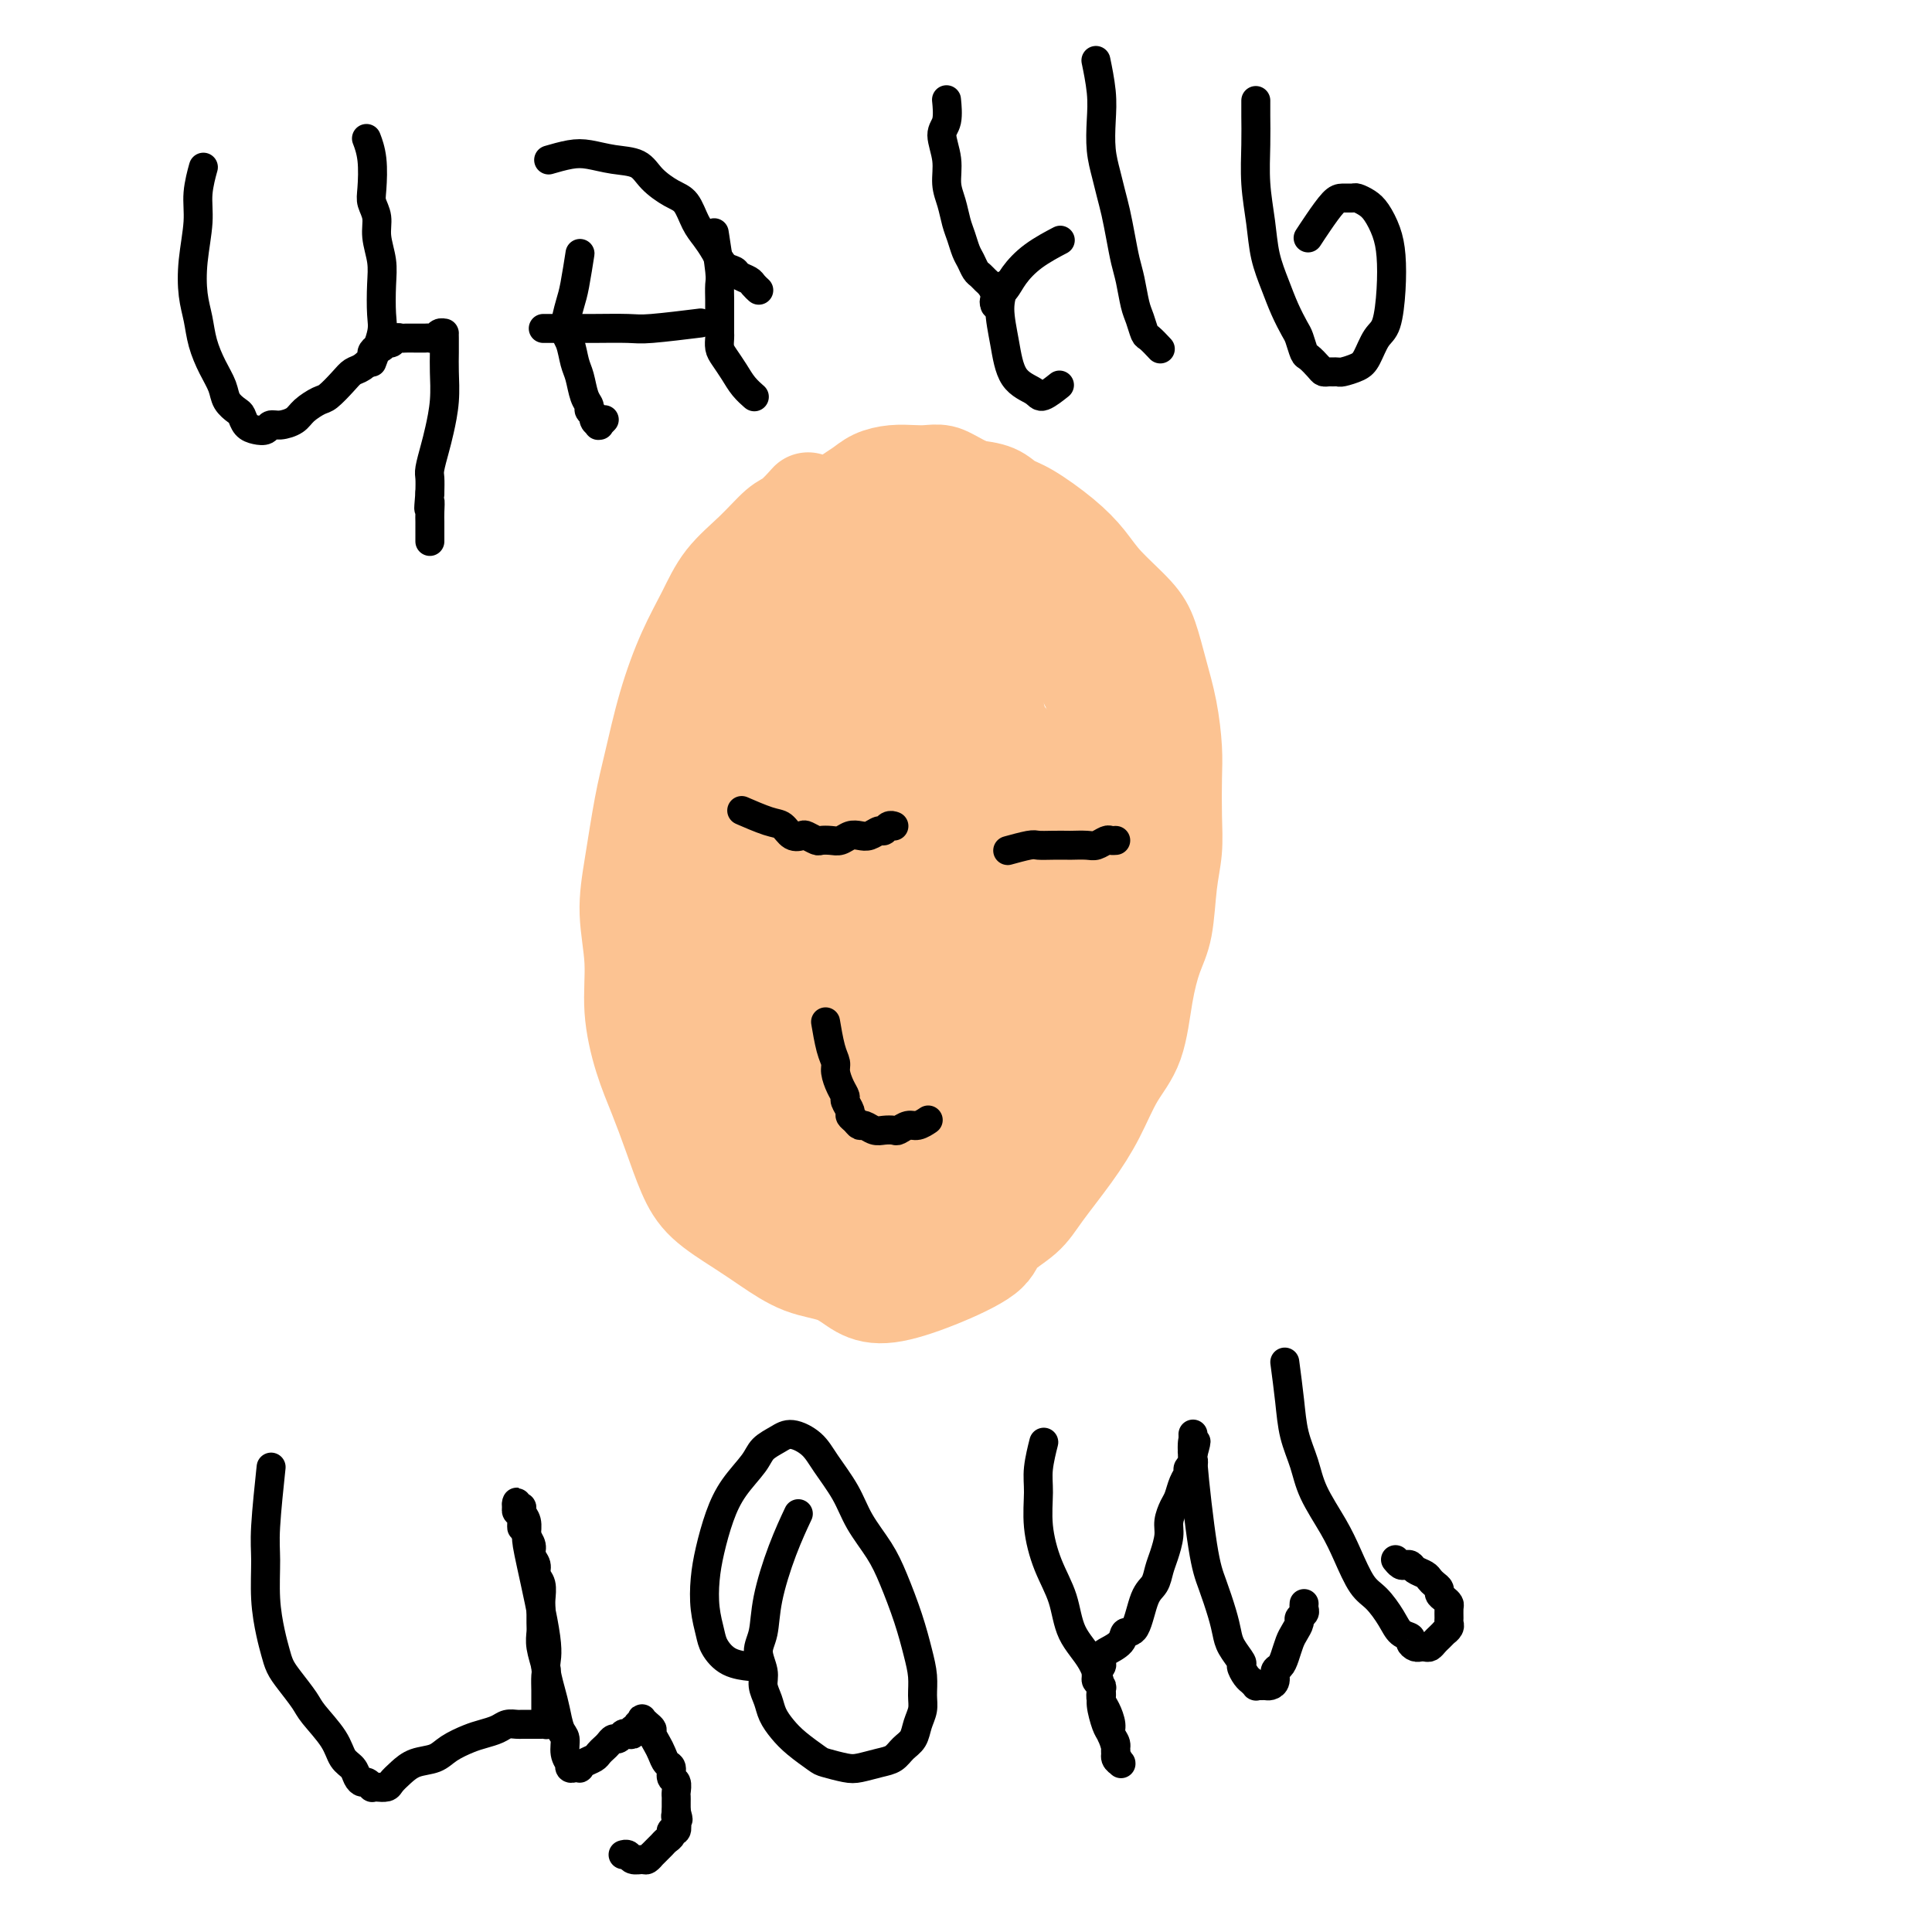 <svg viewBox='0 0 400 400' version='1.1' xmlns='http://www.w3.org/2000/svg' xmlns:xlink='http://www.w3.org/1999/xlink'><g fill='none' stroke='#FCC392' stroke-width='20' stroke-linecap='round' stroke-linejoin='round'><path d='M167,104c0.278,-0.310 0.556,-0.620 0,0c-0.556,0.620 -1.947,2.169 -3,3c-1.053,0.831 -1.768,0.945 -3,2c-1.232,1.055 -2.980,3.052 -5,5c-2.020,1.948 -4.313,3.846 -6,6c-1.687,2.154 -2.770,4.566 -4,7c-1.230,2.434 -2.609,4.892 -4,8c-1.391,3.108 -2.794,6.865 -4,11c-1.206,4.135 -2.214,8.647 -3,12c-0.786,3.353 -1.350,5.547 -2,9c-0.650,3.453 -1.384,8.164 -2,12c-0.616,3.836 -1.112,6.795 -1,10c0.112,3.205 0.834,6.654 1,10c0.166,3.346 -0.224,6.589 0,10c0.224,3.411 1.060,6.992 2,10c0.940,3.008 1.983,5.445 3,8c1.017,2.555 2.009,5.228 3,8c0.991,2.772 1.981,5.642 3,8c1.019,2.358 2.067,4.202 4,6c1.933,1.798 4.749,3.549 7,5c2.251,1.451 3.935,2.601 6,4c2.065,1.399 4.511,3.047 7,4c2.489,0.953 5.021,1.210 7,2c1.979,0.790 3.405,2.112 5,3c1.595,0.888 3.358,1.340 6,1c2.642,-0.340 6.164,-1.473 10,-3c3.836,-1.527 7.985,-3.449 10,-5c2.015,-1.551 1.897,-2.733 3,-4c1.103,-1.267 3.428,-2.620 5,-4c1.572,-1.380 2.393,-2.787 4,-5c1.607,-2.213 4.002,-5.233 6,-8c1.998,-2.767 3.599,-5.282 5,-8c1.401,-2.718 2.603,-5.640 4,-8c1.397,-2.360 2.990,-4.160 4,-7c1.010,-2.840 1.437,-6.722 2,-10c0.563,-3.278 1.261,-5.952 2,-8c0.739,-2.048 1.518,-3.471 2,-6c0.482,-2.529 0.666,-6.165 1,-9c0.334,-2.835 0.819,-4.871 1,-7c0.181,-2.129 0.056,-4.352 0,-7c-0.056,-2.648 -0.045,-5.719 0,-8c0.045,-2.281 0.125,-3.770 0,-6c-0.125,-2.230 -0.456,-5.201 -1,-8c-0.544,-2.799 -1.303,-5.427 -2,-8c-0.697,-2.573 -1.334,-5.092 -2,-7c-0.666,-1.908 -1.360,-3.204 -3,-5c-1.640,-1.796 -4.224,-4.091 -6,-6c-1.776,-1.909 -2.742,-3.432 -4,-5c-1.258,-1.568 -2.807,-3.180 -5,-5c-2.193,-1.820 -5.031,-3.849 -7,-5c-1.969,-1.151 -3.069,-1.425 -4,-2c-0.931,-0.575 -1.695,-1.450 -3,-2c-1.305,-0.550 -3.153,-0.775 -5,-1'/><path d='M201,101c-4.152,-2.226 -5.030,-2.790 -6,-3c-0.970,-0.210 -2.030,-0.065 -3,0c-0.970,0.065 -1.851,0.049 -3,0c-1.149,-0.049 -2.566,-0.130 -4,0c-1.434,0.130 -2.884,0.471 -4,1c-1.116,0.529 -1.899,1.245 -3,2c-1.101,0.755 -2.521,1.548 -4,3c-1.479,1.452 -3.017,3.565 -5,6c-1.983,2.435 -4.412,5.194 -6,8c-1.588,2.806 -2.335,5.659 -3,8c-0.665,2.341 -1.247,4.171 -2,7c-0.753,2.829 -1.678,6.656 -2,10c-0.322,3.344 -0.042,6.206 0,9c0.042,2.794 -0.155,5.520 0,8c0.155,2.480 0.661,4.715 1,7c0.339,2.285 0.510,4.621 1,7c0.490,2.379 1.300,4.803 2,7c0.700,2.197 1.291,4.169 2,6c0.709,1.831 1.536,3.522 2,5c0.464,1.478 0.566,2.745 1,4c0.434,1.255 1.200,2.500 2,4c0.800,1.500 1.632,3.256 2,5c0.368,1.744 0.270,3.475 1,5c0.730,1.525 2.288,2.843 3,4c0.712,1.157 0.578,2.152 1,3c0.422,0.848 1.399,1.547 2,2c0.601,0.453 0.825,0.660 1,1c0.175,0.340 0.301,0.814 1,1c0.699,0.186 1.971,0.085 3,0c1.029,-0.085 1.815,-0.152 3,0c1.185,0.152 2.771,0.524 5,0c2.229,-0.524 5.103,-1.946 8,-4c2.897,-2.054 5.818,-4.742 8,-7c2.182,-2.258 3.624,-4.086 6,-6c2.376,-1.914 5.687,-3.913 8,-6c2.313,-2.087 3.629,-4.261 5,-6c1.371,-1.739 2.797,-3.042 4,-5c1.203,-1.958 2.185,-4.569 3,-7c0.815,-2.431 1.465,-4.681 2,-7c0.535,-2.319 0.957,-4.708 1,-7c0.043,-2.292 -0.291,-4.489 -1,-7c-0.709,-2.511 -1.791,-5.337 -3,-8c-1.209,-2.663 -2.545,-5.162 -4,-8c-1.455,-2.838 -3.028,-6.014 -5,-8c-1.972,-1.986 -4.345,-2.782 -6,-4c-1.655,-1.218 -2.594,-2.859 -4,-4c-1.406,-1.141 -3.278,-1.782 -5,-2c-1.722,-0.218 -3.295,-0.012 -5,0c-1.705,0.012 -3.542,-0.171 -6,0c-2.458,0.171 -5.536,0.694 -8,1c-2.464,0.306 -4.314,0.394 -6,1c-1.686,0.606 -3.208,1.732 -5,3c-1.792,1.268 -3.852,2.680 -6,4c-2.148,1.320 -4.382,2.548 -6,4c-1.618,1.452 -2.620,3.128 -4,5c-1.380,1.872 -3.137,3.940 -5,6c-1.863,2.060 -3.831,4.113 -5,6c-1.169,1.887 -1.540,3.609 -2,6c-0.460,2.391 -1.008,5.451 -1,9c0.008,3.549 0.574,7.585 1,11c0.426,3.415 0.713,6.207 1,9'/><path d='M149,190c2.114,6.978 6.398,14.424 9,19c2.602,4.576 3.521,6.284 5,8c1.479,1.716 3.520,3.440 5,5c1.480,1.560 2.401,2.956 4,4c1.599,1.044 3.877,1.738 5,2c1.123,0.262 1.092,0.093 2,0c0.908,-0.093 2.755,-0.110 4,0c1.245,0.110 1.888,0.347 3,0c1.112,-0.347 2.692,-1.276 4,-2c1.308,-0.724 2.343,-1.242 3,-2c0.657,-0.758 0.935,-1.757 2,-3c1.065,-1.243 2.917,-2.732 4,-5c1.083,-2.268 1.397,-5.317 2,-8c0.603,-2.683 1.495,-5.000 2,-8c0.505,-3.000 0.623,-6.682 1,-10c0.377,-3.318 1.014,-6.271 1,-10c-0.014,-3.729 -0.679,-8.233 -1,-12c-0.321,-3.767 -0.299,-6.798 -1,-10c-0.701,-3.202 -2.126,-6.574 -3,-10c-0.874,-3.426 -1.196,-6.906 -2,-10c-0.804,-3.094 -2.091,-5.802 -3,-8c-0.909,-2.198 -1.440,-3.885 -2,-6c-0.560,-2.115 -1.147,-4.658 -2,-6c-0.853,-1.342 -1.971,-1.485 -3,-2c-1.029,-0.515 -1.969,-1.404 -3,-2c-1.031,-0.596 -2.152,-0.900 -3,-1c-0.848,-0.100 -1.422,0.004 -2,0c-0.578,-0.004 -1.159,-0.117 -2,0c-0.841,0.117 -1.943,0.462 -3,1c-1.057,0.538 -2.068,1.267 -3,2c-0.932,0.733 -1.784,1.470 -3,3c-1.216,1.530 -2.796,3.852 -4,7c-1.204,3.148 -2.033,7.123 -3,12c-0.967,4.877 -2.074,10.655 -3,16c-0.926,5.345 -1.672,10.256 -2,15c-0.328,4.744 -0.240,9.322 0,14c0.240,4.678 0.631,9.458 1,14c0.369,4.542 0.715,8.846 1,13c0.285,4.154 0.509,8.156 1,11c0.491,2.844 1.249,4.529 2,7c0.751,2.471 1.496,5.728 2,8c0.504,2.272 0.768,3.561 1,5c0.232,1.439 0.433,3.030 1,4c0.567,0.970 1.502,1.318 2,2c0.498,0.682 0.559,1.697 1,2c0.441,0.303 1.261,-0.106 2,0c0.739,0.106 1.397,0.727 2,1c0.603,0.273 1.152,0.200 2,0c0.848,-0.200 1.996,-0.525 3,-1c1.004,-0.475 1.863,-1.100 3,-2c1.137,-0.900 2.553,-2.073 4,-4c1.447,-1.927 2.926,-4.606 4,-7c1.074,-2.394 1.742,-4.504 3,-7c1.258,-2.496 3.104,-5.378 4,-8c0.896,-2.622 0.840,-4.982 1,-8c0.160,-3.018 0.535,-6.693 1,-10c0.465,-3.307 1.022,-6.247 1,-9c-0.022,-2.753 -0.621,-5.318 -1,-9c-0.379,-3.682 -0.537,-8.481 -1,-12c-0.463,-3.519 -1.232,-5.760 -2,-8'/><path d='M195,165c-0.999,-5.775 -1.495,-5.712 -2,-7c-0.505,-1.288 -1.017,-3.928 -2,-6c-0.983,-2.072 -2.438,-3.575 -3,-5c-0.562,-1.425 -0.233,-2.772 -1,-4c-0.767,-1.228 -2.630,-2.338 -4,-3c-1.370,-0.662 -2.246,-0.876 -3,-1c-0.754,-0.124 -1.388,-0.157 -2,0c-0.612,0.157 -1.204,0.503 -2,1c-0.796,0.497 -1.795,1.143 -3,2c-1.205,0.857 -2.614,1.925 -4,3c-1.386,1.075 -2.748,2.157 -4,4c-1.252,1.843 -2.393,4.447 -4,7c-1.607,2.553 -3.679,5.053 -5,8c-1.321,2.947 -1.893,6.340 -3,10c-1.107,3.660 -2.751,7.588 -4,11c-1.249,3.412 -2.102,6.308 -2,10c0.102,3.692 1.160,8.178 2,12c0.840,3.822 1.462,6.978 2,10c0.538,3.022 0.992,5.909 2,8c1.008,2.091 2.569,3.387 4,5c1.431,1.613 2.730,3.544 4,5c1.270,1.456 2.510,2.437 4,3c1.490,0.563 3.230,0.707 5,1c1.770,0.293 3.571,0.737 5,1c1.429,0.263 2.485,0.347 4,0c1.515,-0.347 3.487,-1.125 5,-2c1.513,-0.875 2.566,-1.846 4,-3c1.434,-1.154 3.249,-2.491 5,-4c1.751,-1.509 3.439,-3.192 5,-5c1.561,-1.808 2.994,-3.743 4,-6c1.006,-2.257 1.584,-4.837 2,-8c0.416,-3.163 0.671,-6.911 1,-10c0.329,-3.089 0.731,-5.520 1,-9c0.269,-3.480 0.403,-8.008 0,-12c-0.403,-3.992 -1.343,-7.446 -2,-11c-0.657,-3.554 -1.032,-7.208 -2,-10c-0.968,-2.792 -2.531,-4.723 -4,-7c-1.469,-2.277 -2.845,-4.901 -4,-7c-1.155,-2.099 -2.090,-3.672 -3,-5c-0.910,-1.328 -1.794,-2.410 -3,-3c-1.206,-0.590 -2.734,-0.688 -4,-1c-1.266,-0.312 -2.270,-0.838 -3,-1c-0.730,-0.162 -1.184,0.041 -2,0c-0.816,-0.041 -1.992,-0.324 -3,0c-1.008,0.324 -1.847,1.256 -3,2c-1.153,0.744 -2.621,1.301 -4,2c-1.379,0.699 -2.670,1.542 -4,3c-1.330,1.458 -2.698,3.532 -4,5c-1.302,1.468 -2.539,2.329 -4,4c-1.461,1.671 -3.147,4.150 -4,7c-0.853,2.850 -0.872,6.069 -1,10c-0.128,3.931 -0.366,8.574 0,13c0.366,4.426 1.337,8.633 2,13c0.663,4.367 1.020,8.892 2,13c0.980,4.108 2.583,7.797 4,11c1.417,3.203 2.648,5.920 4,8c1.352,2.080 2.823,3.524 4,5c1.177,1.476 2.058,2.983 3,4c0.942,1.017 1.946,1.543 3,2c1.054,0.457 2.158,0.845 3,1c0.842,0.155 1.421,0.078 2,0'/><path d='M179,239c1.547,0.323 1.415,-0.370 2,-1c0.585,-0.630 1.889,-1.196 3,-2c1.111,-0.804 2.031,-1.845 3,-3c0.969,-1.155 1.989,-2.423 3,-4c1.011,-1.577 2.015,-3.462 3,-6c0.985,-2.538 1.951,-5.728 3,-9c1.049,-3.272 2.180,-6.626 3,-10c0.820,-3.374 1.330,-6.769 2,-11c0.670,-4.231 1.500,-9.297 2,-14c0.500,-4.703 0.671,-9.042 1,-13c0.329,-3.958 0.817,-7.534 1,-12c0.183,-4.466 0.060,-9.820 0,-14c-0.060,-4.180 -0.056,-7.185 0,-10c0.056,-2.815 0.166,-5.438 0,-8c-0.166,-2.562 -0.607,-5.061 -1,-7c-0.393,-1.939 -0.738,-3.318 -1,-4c-0.262,-0.682 -0.439,-0.668 -1,-1c-0.561,-0.332 -1.504,-1.011 -2,-1c-0.496,0.011 -0.544,0.710 -1,1c-0.456,0.290 -1.320,0.169 -2,1c-0.680,0.831 -1.177,2.612 -2,4c-0.823,1.388 -1.971,2.382 -3,4c-1.029,1.618 -1.940,3.860 -3,6c-1.060,2.140 -2.270,4.178 -3,7c-0.730,2.822 -0.979,6.429 -2,10c-1.021,3.571 -2.814,7.105 -4,11c-1.186,3.895 -1.763,8.151 -2,12c-0.237,3.849 -0.132,7.290 0,11c0.132,3.710 0.291,7.689 0,11c-0.291,3.311 -1.033,5.956 -1,9c0.033,3.044 0.843,6.489 1,10c0.157,3.511 -0.337,7.089 0,10c0.337,2.911 1.504,5.154 2,7c0.496,1.846 0.321,3.296 1,5c0.679,1.704 2.212,3.662 3,5c0.788,1.338 0.830,2.057 1,3c0.170,0.943 0.467,2.111 1,3c0.533,0.889 1.302,1.501 2,2c0.698,0.499 1.326,0.885 2,1c0.674,0.115 1.394,-0.043 2,0c0.606,0.043 1.098,0.285 2,0c0.902,-0.285 2.215,-1.096 3,-2c0.785,-0.904 1.041,-1.900 2,-3c0.959,-1.100 2.620,-2.304 4,-4c1.380,-1.696 2.479,-3.885 3,-6c0.521,-2.115 0.462,-4.156 1,-7c0.538,-2.844 1.671,-6.489 2,-10c0.329,-3.511 -0.146,-6.887 0,-10c0.146,-3.113 0.912,-5.964 1,-9c0.088,-3.036 -0.502,-6.257 -1,-10c-0.498,-3.743 -0.904,-8.006 -1,-11c-0.096,-2.994 0.119,-4.717 0,-7c-0.119,-2.283 -0.572,-5.126 -1,-7c-0.428,-1.874 -0.832,-2.778 -1,-4c-0.168,-1.222 -0.101,-2.763 0,-4c0.101,-1.237 0.235,-2.171 0,-3c-0.235,-0.829 -0.839,-1.554 -1,-2c-0.161,-0.446 0.122,-0.614 0,-1c-0.122,-0.386 -0.648,-0.988 -1,-1c-0.352,-0.012 -0.529,0.568 -1,1c-0.471,0.432 -1.235,0.716 -2,1'/><path d='M201,143c-1.130,1.122 -1.454,4.927 -2,7c-0.546,2.073 -1.313,2.412 -2,4c-0.687,1.588 -1.296,4.423 -2,7c-0.704,2.577 -1.505,4.897 -2,8c-0.495,3.103 -0.683,6.991 -1,10c-0.317,3.009 -0.761,5.140 -1,7c-0.239,1.860 -0.272,3.449 0,5c0.272,1.551 0.850,3.064 1,5c0.150,1.936 -0.127,4.296 0,6c0.127,1.704 0.657,2.751 1,4c0.343,1.249 0.499,2.698 1,4c0.501,1.302 1.345,2.455 2,3c0.655,0.545 1.119,0.482 2,1c0.881,0.518 2.178,1.616 3,2c0.822,0.384 1.167,0.054 2,0c0.833,-0.054 2.152,0.166 3,0c0.848,-0.166 1.225,-0.720 2,-1c0.775,-0.280 1.950,-0.286 3,-1c1.050,-0.714 1.977,-2.137 3,-4c1.023,-1.863 2.144,-4.167 3,-6c0.856,-1.833 1.447,-3.194 2,-5c0.553,-1.806 1.067,-4.057 1,-6c-0.067,-1.943 -0.717,-3.577 -1,-6c-0.283,-2.423 -0.199,-5.635 -1,-9c-0.801,-3.365 -2.485,-6.883 -4,-10c-1.515,-3.117 -2.860,-5.834 -4,-8c-1.140,-2.166 -2.076,-3.782 -3,-5c-0.924,-1.218 -1.836,-2.040 -3,-3c-1.164,-0.960 -2.580,-2.060 -4,-3c-1.420,-0.940 -2.844,-1.720 -4,-2c-1.156,-0.280 -2.046,-0.059 -3,0c-0.954,0.059 -1.974,-0.042 -3,0c-1.026,0.042 -2.060,0.228 -3,1c-0.940,0.772 -1.787,2.129 -3,3c-1.213,0.871 -2.794,1.257 -4,2c-1.206,0.743 -2.039,1.845 -3,3c-0.961,1.155 -2.050,2.364 -3,4c-0.950,1.636 -1.762,3.700 -3,6c-1.238,2.300 -2.902,4.836 -4,8c-1.098,3.164 -1.631,6.956 -2,10c-0.369,3.044 -0.573,5.342 -1,8c-0.427,2.658 -1.078,5.677 -1,9c0.078,3.323 0.886,6.948 2,10c1.114,3.052 2.534,5.529 4,8c1.466,2.471 2.977,4.936 4,7c1.023,2.064 1.556,3.728 3,5c1.444,1.272 3.797,2.153 6,3c2.203,0.847 4.257,1.661 6,2c1.743,0.339 3.176,0.204 5,0c1.824,-0.204 4.039,-0.475 6,-1c1.961,-0.525 3.667,-1.303 5,-2c1.333,-0.697 2.293,-1.314 3,-2c0.707,-0.686 1.160,-1.440 2,-2c0.840,-0.560 2.065,-0.926 3,-2c0.935,-1.074 1.580,-2.856 2,-4c0.420,-1.144 0.615,-1.649 1,-3c0.385,-1.351 0.959,-3.548 1,-6c0.041,-2.452 -0.450,-5.160 -1,-8c-0.550,-2.840 -1.157,-5.811 -2,-9c-0.843,-3.189 -1.921,-6.594 -3,-10'/><path d='M210,187c-1.489,-6.874 -2.211,-10.560 -3,-14c-0.789,-3.440 -1.645,-6.635 -3,-10c-1.355,-3.365 -3.210,-6.901 -5,-11c-1.790,-4.099 -3.514,-8.760 -5,-12c-1.486,-3.240 -2.732,-5.059 -4,-7c-1.268,-1.941 -2.558,-4.002 -4,-5c-1.442,-0.998 -3.037,-0.931 -4,-1c-0.963,-0.069 -1.292,-0.272 -2,0c-0.708,0.272 -1.793,1.021 -2,1c-0.207,-0.021 0.464,-0.811 -1,1c-1.464,1.811 -5.063,6.222 -7,10c-1.937,3.778 -2.211,6.921 -3,10c-0.789,3.079 -2.092,6.093 -3,9c-0.908,2.907 -1.421,5.708 -2,8c-0.579,2.292 -1.225,4.077 -2,7c-0.775,2.923 -1.680,6.986 -2,10c-0.320,3.014 -0.055,4.978 0,8c0.055,3.022 -0.099,7.100 0,11c0.099,3.900 0.453,7.621 1,11c0.547,3.379 1.287,6.418 2,9c0.713,2.582 1.399,4.709 2,7c0.601,2.291 1.118,4.745 2,7c0.882,2.255 2.128,4.310 3,6c0.872,1.690 1.371,3.014 2,4c0.629,0.986 1.390,1.634 2,2c0.610,0.366 1.069,0.448 2,1c0.931,0.552 2.334,1.572 3,2c0.666,0.428 0.597,0.263 1,0c0.403,-0.263 1.280,-0.626 2,-1c0.720,-0.374 1.284,-0.760 2,-1c0.716,-0.240 1.585,-0.336 2,-1c0.415,-0.664 0.376,-1.898 1,-3c0.624,-1.102 1.911,-2.072 3,-4c1.089,-1.928 1.980,-4.812 3,-8c1.020,-3.188 2.169,-6.678 3,-10c0.831,-3.322 1.344,-6.474 2,-10c0.656,-3.526 1.456,-7.426 2,-11c0.544,-3.574 0.833,-6.821 1,-10c0.167,-3.179 0.211,-6.291 0,-9c-0.211,-2.709 -0.676,-5.017 -1,-7c-0.324,-1.983 -0.508,-3.641 -1,-5c-0.492,-1.359 -1.293,-2.417 -2,-3c-0.707,-0.583 -1.319,-0.690 -2,-1c-0.681,-0.310 -1.432,-0.824 -2,-1c-0.568,-0.176 -0.955,-0.015 -2,0c-1.045,0.015 -2.748,-0.118 -4,0c-1.252,0.118 -2.054,0.486 -3,1c-0.946,0.514 -2.038,1.172 -3,2c-0.962,0.828 -1.795,1.824 -3,3c-1.205,1.176 -2.783,2.532 -4,4c-1.217,1.468 -2.073,3.047 -3,5c-0.927,1.953 -1.927,4.281 -3,6c-1.073,1.719 -2.221,2.830 -3,5c-0.779,2.170 -1.189,5.401 -2,8c-0.811,2.599 -2.021,4.567 -3,7c-0.979,2.433 -1.726,5.333 -2,8c-0.274,2.667 -0.074,5.103 0,7c0.074,1.897 0.021,3.256 0,5c-0.021,1.744 -0.011,3.872 0,6'/><path d='M156,233c0.181,3.323 0.633,2.630 1,3c0.367,0.370 0.649,1.802 1,3c0.351,1.198 0.772,2.163 1,3c0.228,0.837 0.265,1.545 1,2c0.735,0.455 2.169,0.656 3,1c0.831,0.344 1.061,0.830 2,1c0.939,0.170 2.588,0.024 4,0c1.412,-0.024 2.589,0.074 4,0c1.411,-0.074 3.057,-0.320 5,-1c1.943,-0.680 4.181,-1.792 6,-3c1.819,-1.208 3.217,-2.510 5,-4c1.783,-1.490 3.949,-3.166 6,-5c2.051,-1.834 3.985,-3.824 6,-6c2.015,-2.176 4.111,-4.538 6,-7c1.889,-2.462 3.571,-5.022 5,-8c1.429,-2.978 2.606,-6.372 4,-9c1.394,-2.628 3.004,-4.489 4,-6c0.996,-1.511 1.377,-2.673 2,-4c0.623,-1.327 1.488,-2.819 2,-4c0.512,-1.181 0.671,-2.052 1,-3c0.329,-0.948 0.828,-1.972 1,-3c0.172,-1.028 0.016,-2.059 0,-3c-0.016,-0.941 0.106,-1.792 0,-3c-0.106,-1.208 -0.440,-2.773 -1,-4c-0.560,-1.227 -1.345,-2.117 -2,-3c-0.655,-0.883 -1.180,-1.760 -2,-3c-0.820,-1.240 -1.935,-2.842 -3,-4c-1.065,-1.158 -2.081,-1.872 -3,-3c-0.919,-1.128 -1.740,-2.670 -3,-4c-1.260,-1.330 -2.957,-2.448 -4,-4c-1.043,-1.552 -1.431,-3.538 -2,-5c-0.569,-1.462 -1.320,-2.401 -2,-3c-0.680,-0.599 -1.288,-0.858 -2,-1c-0.712,-0.142 -1.528,-0.168 -2,0c-0.472,0.168 -0.599,0.532 -1,1c-0.401,0.468 -1.075,1.042 -2,3c-0.925,1.958 -2.100,5.299 -3,9c-0.900,3.701 -1.524,7.762 -2,12c-0.476,4.238 -0.804,8.654 -1,12c-0.196,3.346 -0.260,5.624 0,8c0.260,2.376 0.845,4.852 1,7c0.155,2.148 -0.120,3.968 0,6c0.120,2.032 0.636,4.274 1,6c0.364,1.726 0.576,2.934 1,4c0.424,1.066 1.061,1.988 2,3c0.939,1.012 2.179,2.113 3,3c0.821,0.887 1.222,1.558 2,2c0.778,0.442 1.933,0.653 3,1c1.067,0.347 2.046,0.829 3,1c0.954,0.171 1.882,0.029 3,0c1.118,-0.029 2.424,0.054 4,0c1.576,-0.054 3.420,-0.245 5,-1c1.580,-0.755 2.896,-2.074 4,-3c1.104,-0.926 1.996,-1.461 3,-3c1.004,-1.539 2.119,-4.083 3,-6c0.881,-1.917 1.526,-3.206 2,-5c0.474,-1.794 0.776,-4.091 1,-6c0.224,-1.909 0.369,-3.429 0,-5c-0.369,-1.571 -1.253,-3.192 -2,-5c-0.747,-1.808 -1.356,-3.802 -2,-6c-0.644,-2.198 -1.322,-4.599 -2,-7'/><path d='M226,174c-1.463,-4.733 -2.120,-5.064 -3,-6c-0.880,-0.936 -1.983,-2.475 -3,-4c-1.017,-1.525 -1.949,-3.036 -3,-4c-1.051,-0.964 -2.220,-1.380 -3,-2c-0.780,-0.620 -1.171,-1.442 -2,-2c-0.829,-0.558 -2.097,-0.850 -3,-1c-0.903,-0.150 -1.442,-0.158 -2,0c-0.558,0.158 -1.136,0.482 -2,1c-0.864,0.518 -2.016,1.230 -3,2c-0.984,0.770 -1.802,1.597 -3,3c-1.198,1.403 -2.777,3.381 -4,6c-1.223,2.619 -2.088,5.878 -3,9c-0.912,3.122 -1.869,6.106 -3,9c-1.131,2.894 -2.436,5.696 -3,8c-0.564,2.304 -0.389,4.109 -1,7c-0.611,2.891 -2.010,6.868 -3,10c-0.990,3.132 -1.572,5.418 -2,8c-0.428,2.582 -0.703,5.458 -1,7c-0.297,1.542 -0.615,1.749 -1,5c-0.385,3.251 -0.835,9.544 -1,13c-0.165,3.456 -0.044,4.074 0,5c0.044,0.926 0.011,2.161 0,3c-0.011,0.839 0.001,1.283 0,2c-0.001,0.717 -0.016,1.709 0,2c0.016,0.291 0.062,-0.117 0,0c-0.062,0.117 -0.232,0.761 0,1c0.232,0.239 0.864,0.073 1,0c0.136,-0.073 -0.225,-0.051 0,0c0.225,0.051 1.037,0.133 2,0c0.963,-0.133 2.076,-0.481 3,-1c0.924,-0.519 1.658,-1.207 3,-2c1.342,-0.793 3.293,-1.689 5,-3c1.707,-1.311 3.172,-3.036 5,-5c1.828,-1.964 4.020,-4.168 6,-6c1.980,-1.832 3.749,-3.293 5,-5c1.251,-1.707 1.984,-3.662 3,-5c1.016,-1.338 2.314,-2.060 3,-3c0.686,-0.940 0.759,-2.098 1,-3c0.241,-0.902 0.650,-1.549 1,-2c0.350,-0.451 0.640,-0.704 1,-1c0.360,-0.296 0.788,-0.633 1,-1c0.212,-0.367 0.207,-0.765 0,-1c-0.207,-0.235 -0.616,-0.309 -1,-1c-0.384,-0.691 -0.742,-2.000 -1,-3c-0.258,-1.000 -0.416,-1.692 -1,-3c-0.584,-1.308 -1.596,-3.231 -2,-4c-0.404,-0.769 -0.202,-0.385 0,0'/></g>
<g fill='none' stroke='#000000' stroke-width='6' stroke-linecap='round' stroke-linejoin='round'><path d='M154,168c-0.035,-0.015 -0.070,-0.030 0,0c0.070,0.030 0.245,0.107 0,0c-0.245,-0.107 -0.910,-0.396 0,0c0.910,0.396 3.394,1.478 5,2c1.606,0.522 2.332,0.483 3,1c0.668,0.517 1.277,1.589 2,2c0.723,0.411 1.559,0.163 2,0c0.441,-0.163 0.488,-0.239 1,0c0.512,0.239 1.488,0.792 2,1c0.512,0.208 0.560,0.069 1,0c0.440,-0.069 1.272,-0.070 2,0c0.728,0.070 1.350,0.211 2,0c0.650,-0.211 1.326,-0.773 2,-1c0.674,-0.227 1.346,-0.117 2,0c0.654,0.117 1.289,0.242 2,0c0.711,-0.242 1.497,-0.849 2,-1c0.503,-0.151 0.723,0.156 1,0c0.277,-0.156 0.610,-0.774 1,-1c0.390,-0.226 0.836,-0.061 1,0c0.164,0.061 0.047,0.017 0,0c-0.047,-0.017 -0.023,-0.009 0,0'/><path d='M209,176c-0.002,0.001 -0.004,0.001 0,0c0.004,-0.001 0.015,-0.004 0,0c-0.015,0.004 -0.055,0.015 0,0c0.055,-0.015 0.205,-0.057 0,0c-0.205,0.057 -0.766,0.211 0,0c0.766,-0.211 2.858,-0.789 4,-1c1.142,-0.211 1.335,-0.057 2,0c0.665,0.057 1.802,0.016 3,0c1.198,-0.016 2.457,-0.008 3,0c0.543,0.008 0.369,0.016 1,0c0.631,-0.016 2.068,-0.057 3,0c0.932,0.057 1.360,0.211 2,0c0.640,-0.211 1.491,-0.789 2,-1c0.509,-0.211 0.675,-0.057 1,0c0.325,0.057 0.807,0.016 1,0c0.193,-0.016 0.096,-0.008 0,0'/><path d='M171,212c0.022,0.130 0.044,0.260 0,0c-0.044,-0.260 -0.153,-0.912 0,0c0.153,0.912 0.567,3.386 1,5c0.433,1.614 0.886,2.368 1,3c0.114,0.632 -0.109,1.143 0,2c0.109,0.857 0.550,2.061 1,3c0.450,0.939 0.908,1.613 1,2c0.092,0.387 -0.182,0.486 0,1c0.182,0.514 0.822,1.443 1,2c0.178,0.557 -0.104,0.741 0,1c0.104,0.259 0.594,0.591 1,1c0.406,0.409 0.729,0.894 1,1c0.271,0.106 0.492,-0.167 1,0c0.508,0.167 1.305,0.773 2,1c0.695,0.227 1.288,0.076 2,0c0.712,-0.076 1.543,-0.077 2,0c0.457,0.077 0.540,0.230 1,0c0.460,-0.230 1.299,-0.845 2,-1c0.701,-0.155 1.266,0.151 2,0c0.734,-0.151 1.638,-0.757 2,-1c0.362,-0.243 0.181,-0.121 0,0'/><path d='M56,305c0.115,-1.085 0.230,-2.170 0,0c-0.230,2.170 -0.805,7.595 -1,11c-0.195,3.405 -0.011,4.788 0,7c0.011,2.212 -0.150,5.252 0,8c0.150,2.748 0.611,5.205 1,7c0.389,1.795 0.707,2.929 1,4c0.293,1.071 0.561,2.078 1,3c0.439,0.922 1.048,1.759 2,3c0.952,1.241 2.248,2.884 3,4c0.752,1.116 0.961,1.703 2,3c1.039,1.297 2.908,3.304 4,5c1.092,1.696 1.405,3.080 2,4c0.595,0.920 1.470,1.375 2,2c0.530,0.625 0.716,1.421 1,2c0.284,0.579 0.666,0.939 1,1c0.334,0.061 0.618,-0.179 1,0c0.382,0.179 0.861,0.778 1,1c0.139,0.222 -0.062,0.068 0,0c0.062,-0.068 0.389,-0.050 1,0c0.611,0.050 1.508,0.130 2,0c0.492,-0.130 0.581,-0.471 1,-1c0.419,-0.529 1.169,-1.245 2,-2c0.831,-0.755 1.744,-1.550 3,-2c1.256,-0.450 2.854,-0.554 4,-1c1.146,-0.446 1.840,-1.234 3,-2c1.160,-0.766 2.787,-1.512 4,-2c1.213,-0.488 2.013,-0.719 3,-1c0.987,-0.281 2.162,-0.611 3,-1c0.838,-0.389 1.338,-0.836 2,-1c0.662,-0.164 1.487,-0.044 2,0c0.513,0.044 0.716,0.012 1,0c0.284,-0.012 0.649,-0.003 1,0c0.351,0.003 0.686,0.001 1,0c0.314,-0.001 0.606,0.001 1,0c0.394,-0.001 0.890,-0.003 1,0c0.110,0.003 -0.167,0.012 0,0c0.167,-0.012 0.777,-0.044 1,0c0.223,0.044 0.060,0.163 0,0c-0.060,-0.163 -0.016,-0.609 0,-1c0.016,-0.391 0.004,-0.728 0,-1c-0.004,-0.272 -0.000,-0.480 0,-1c0.000,-0.520 -0.004,-1.353 0,-2c0.004,-0.647 0.015,-1.108 0,-2c-0.015,-0.892 -0.057,-2.216 0,-3c0.057,-0.784 0.211,-1.029 0,-2c-0.211,-0.971 -0.789,-2.668 -1,-4c-0.211,-1.332 -0.055,-2.300 0,-3c0.055,-0.700 0.011,-1.132 0,-2c-0.011,-0.868 0.012,-2.172 0,-3c-0.012,-0.828 -0.060,-1.180 0,-2c0.060,-0.820 0.227,-2.106 0,-3c-0.227,-0.894 -0.849,-1.395 -1,-2c-0.151,-0.605 0.170,-1.314 0,-2c-0.170,-0.686 -0.829,-1.349 -1,-2c-0.171,-0.651 0.146,-1.291 0,-2c-0.146,-0.709 -0.756,-1.488 -1,-2c-0.244,-0.512 -0.122,-0.756 0,-1'/><path d='M109,317c-0.862,-6.305 -1.016,-2.066 -1,-1c0.016,1.066 0.201,-1.040 0,-2c-0.201,-0.960 -0.787,-0.775 -1,-1c-0.213,-0.225 -0.053,-0.860 0,-1c0.053,-0.140 -0.001,0.213 0,0c0.001,-0.213 0.057,-0.994 0,-1c-0.057,-0.006 -0.226,0.764 0,1c0.226,0.236 0.846,-0.061 1,0c0.154,0.061 -0.157,0.481 0,1c0.157,0.519 0.784,1.137 1,2c0.216,0.863 0.022,1.970 0,3c-0.022,1.030 0.127,1.982 1,6c0.873,4.018 2.471,11.101 3,15c0.529,3.899 -0.012,4.615 0,6c0.012,1.385 0.577,3.438 1,5c0.423,1.562 0.706,2.633 1,4c0.294,1.367 0.601,3.031 1,4c0.399,0.969 0.891,1.244 1,2c0.109,0.756 -0.164,1.992 0,3c0.164,1.008 0.766,1.786 1,2c0.234,0.214 0.101,-0.138 0,0c-0.101,0.138 -0.169,0.766 0,1c0.169,0.234 0.574,0.074 1,0c0.426,-0.074 0.874,-0.061 1,0c0.126,0.061 -0.068,0.171 0,0c0.068,-0.171 0.399,-0.623 1,-1c0.601,-0.377 1.470,-0.679 2,-1c0.530,-0.321 0.719,-0.659 1,-1c0.281,-0.341 0.653,-0.683 1,-1c0.347,-0.317 0.670,-0.607 1,-1c0.330,-0.393 0.667,-0.889 1,-1c0.333,-0.111 0.663,0.162 1,0c0.337,-0.162 0.683,-0.760 1,-1c0.317,-0.240 0.606,-0.121 1,0c0.394,0.121 0.894,0.244 1,0c0.106,-0.244 -0.182,-0.853 0,-1c0.182,-0.147 0.833,0.170 1,0c0.167,-0.170 -0.149,-0.827 0,-1c0.149,-0.173 0.762,0.139 1,0c0.238,-0.139 0.102,-0.729 0,-1c-0.102,-0.271 -0.168,-0.224 0,0c0.168,0.224 0.570,0.626 1,1c0.430,0.374 0.888,0.720 1,1c0.112,0.280 -0.124,0.494 0,1c0.124,0.506 0.607,1.306 1,2c0.393,0.694 0.698,1.284 1,2c0.302,0.716 0.603,1.558 1,2c0.397,0.442 0.891,0.486 1,1c0.109,0.514 -0.167,1.500 0,2c0.167,0.500 0.777,0.515 1,1c0.223,0.485 0.060,1.439 0,2c-0.060,0.561 -0.016,0.728 0,1c0.016,0.272 0.004,0.650 0,1c-0.004,0.350 -0.001,0.671 0,1c0.001,0.329 0.001,0.664 0,1'/><path d='M140,375c0.778,2.829 0.223,1.402 0,1c-0.223,-0.402 -0.115,0.221 0,1c0.115,0.779 0.238,1.714 0,2c-0.238,0.286 -0.837,-0.078 -1,0c-0.163,0.078 0.110,0.599 0,1c-0.110,0.401 -0.603,0.681 -1,1c-0.397,0.319 -0.698,0.678 -1,1c-0.302,0.322 -0.605,0.608 -1,1c-0.395,0.392 -0.883,0.891 -1,1c-0.117,0.109 0.138,-0.171 0,0c-0.138,0.171 -0.668,0.792 -1,1c-0.332,0.208 -0.468,0.003 -1,0c-0.532,-0.003 -1.462,0.195 -2,0c-0.538,-0.195 -0.683,-0.783 -1,-1c-0.317,-0.217 -0.805,-0.062 -1,0c-0.195,0.062 -0.098,0.031 0,0'/><path d='M165,314c0.254,-0.539 0.508,-1.079 0,0c-0.508,1.079 -1.778,3.776 -3,7c-1.222,3.224 -2.395,6.974 -3,10c-0.605,3.026 -0.642,5.327 -1,7c-0.358,1.673 -1.036,2.716 -1,4c0.036,1.284 0.786,2.808 1,4c0.214,1.192 -0.107,2.051 0,3c0.107,0.949 0.641,1.988 1,3c0.359,1.012 0.541,1.997 1,3c0.459,1.003 1.194,2.024 2,3c0.806,0.976 1.684,1.909 3,3c1.316,1.091 3.069,2.342 4,3c0.931,0.658 1.040,0.724 2,1c0.960,0.276 2.771,0.761 4,1c1.229,0.239 1.877,0.231 3,0c1.123,-0.231 2.720,-0.684 4,-1c1.280,-0.316 2.242,-0.497 3,-1c0.758,-0.503 1.313,-1.330 2,-2c0.687,-0.670 1.505,-1.182 2,-2c0.495,-0.818 0.666,-1.942 1,-3c0.334,-1.058 0.831,-2.051 1,-3c0.169,-0.949 0.012,-1.856 0,-3c-0.012,-1.144 0.122,-2.527 0,-4c-0.122,-1.473 -0.501,-3.036 -1,-5c-0.499,-1.964 -1.119,-4.330 -2,-7c-0.881,-2.670 -2.025,-5.645 -3,-8c-0.975,-2.355 -1.782,-4.090 -3,-6c-1.218,-1.910 -2.847,-3.994 -4,-6c-1.153,-2.006 -1.830,-3.933 -3,-6c-1.170,-2.067 -2.831,-4.275 -4,-6c-1.169,-1.725 -1.844,-2.966 -3,-4c-1.156,-1.034 -2.791,-1.860 -4,-2c-1.209,-0.140 -1.990,0.406 -3,1c-1.010,0.594 -2.249,1.235 -3,2c-0.751,0.765 -1.014,1.655 -2,3c-0.986,1.345 -2.696,3.145 -4,5c-1.304,1.855 -2.203,3.764 -3,6c-0.797,2.236 -1.494,4.800 -2,7c-0.506,2.200 -0.822,4.036 -1,6c-0.178,1.964 -0.219,4.057 0,6c0.219,1.943 0.697,3.736 1,5c0.303,1.264 0.432,1.999 1,3c0.568,1.001 1.576,2.270 3,3c1.424,0.730 3.264,0.923 4,1c0.736,0.077 0.368,0.039 0,0'/><path d='M216,299c0.008,-0.033 0.017,-0.066 0,0c-0.017,0.066 -0.058,0.230 0,0c0.058,-0.230 0.217,-0.853 0,0c-0.217,0.853 -0.808,3.184 -1,5c-0.192,1.816 0.015,3.118 0,5c-0.015,1.882 -0.254,4.346 0,7c0.254,2.654 1.000,5.498 2,8c1.000,2.502 2.253,4.660 3,7c0.747,2.340 0.988,4.861 2,7c1.012,2.139 2.796,3.895 4,6c1.204,2.105 1.829,4.560 2,6c0.171,1.440 -0.113,1.867 0,3c0.113,1.133 0.623,2.973 1,4c0.377,1.027 0.623,1.241 1,2c0.377,0.759 0.887,2.061 1,3c0.113,0.939 -0.170,1.514 0,2c0.170,0.486 0.793,0.885 1,1c0.207,0.115 -0.001,-0.052 0,0c0.001,0.052 0.211,0.324 0,0c-0.211,-0.324 -0.844,-1.245 -1,-2c-0.156,-0.755 0.165,-1.343 0,-2c-0.165,-0.657 -0.815,-1.384 -1,-2c-0.185,-0.616 0.095,-1.121 0,-2c-0.095,-0.879 -0.565,-2.134 -1,-3c-0.435,-0.866 -0.834,-1.345 -1,-2c-0.166,-0.655 -0.098,-1.485 0,-2c0.098,-0.515 0.226,-0.715 0,-1c-0.226,-0.285 -0.807,-0.654 -1,-1c-0.193,-0.346 0.001,-0.670 0,-1c-0.001,-0.330 -0.195,-0.665 0,-1c0.195,-0.335 0.781,-0.670 1,-1c0.219,-0.330 0.071,-0.657 0,-1c-0.071,-0.343 -0.066,-0.703 0,-1c0.066,-0.297 0.191,-0.531 1,-1c0.809,-0.469 2.300,-1.174 3,-2c0.700,-0.826 0.607,-1.771 1,-2c0.393,-0.229 1.271,0.260 2,-1c0.729,-1.260 1.310,-4.270 2,-6c0.690,-1.730 1.491,-2.181 2,-3c0.509,-0.819 0.728,-2.005 1,-3c0.272,-0.995 0.598,-1.799 1,-3c0.402,-1.201 0.881,-2.801 1,-4c0.119,-1.199 -0.122,-1.999 0,-3c0.122,-1.001 0.606,-2.205 1,-3c0.394,-0.795 0.698,-1.183 1,-2c0.302,-0.817 0.603,-2.064 1,-3c0.397,-0.936 0.891,-1.560 1,-2c0.109,-0.440 -0.167,-0.695 0,-1c0.167,-0.305 0.776,-0.659 1,-1c0.224,-0.341 0.064,-0.669 0,-1c-0.064,-0.331 -0.032,-0.666 0,-1'/><path d='M247,301c1.238,-4.421 0.332,-1.973 0,-1c-0.332,0.973 -0.089,0.472 0,0c0.089,-0.472 0.024,-0.915 0,-1c-0.024,-0.085 -0.006,0.188 0,0c0.006,-0.188 0.002,-0.836 0,-1c-0.002,-0.164 0.000,0.155 0,0c-0.000,-0.155 -0.002,-0.784 0,-1c0.002,-0.216 0.006,-0.018 0,0c-0.006,0.018 -0.024,-0.143 0,0c0.024,0.143 0.090,0.590 0,1c-0.090,0.410 -0.336,0.784 0,5c0.336,4.216 1.255,12.273 2,17c0.745,4.727 1.318,6.125 2,8c0.682,1.875 1.474,4.228 2,6c0.526,1.772 0.785,2.965 1,4c0.215,1.035 0.387,1.914 1,3c0.613,1.086 1.666,2.381 2,3c0.334,0.619 -0.050,0.562 0,1c0.050,0.438 0.534,1.371 1,2c0.466,0.629 0.912,0.953 1,1c0.088,0.047 -0.184,-0.184 0,0c0.184,0.184 0.822,0.782 1,1c0.178,0.218 -0.106,0.057 0,0c0.106,-0.057 0.602,-0.008 1,0c0.398,0.008 0.698,-0.025 1,0c0.302,0.025 0.606,0.107 1,0c0.394,-0.107 0.879,-0.403 1,-1c0.121,-0.597 -0.123,-1.497 0,-2c0.123,-0.503 0.611,-0.611 1,-1c0.389,-0.389 0.678,-1.060 1,-2c0.322,-0.940 0.679,-2.150 1,-3c0.321,-0.850 0.608,-1.341 1,-2c0.392,-0.659 0.890,-1.487 1,-2c0.110,-0.513 -0.167,-0.712 0,-1c0.167,-0.288 0.777,-0.665 1,-1c0.223,-0.335 0.060,-0.629 0,-1c-0.060,-0.371 -0.017,-0.820 0,-1c0.017,-0.180 0.009,-0.090 0,0'/><path d='M266,282c0.361,2.734 0.722,5.469 1,8c0.278,2.531 0.472,4.860 1,7c0.528,2.140 1.390,4.093 2,6c0.610,1.907 0.967,3.769 2,6c1.033,2.231 2.742,4.831 4,7c1.258,2.169 2.066,3.909 3,6c0.934,2.091 1.995,4.535 3,6c1.005,1.465 1.953,1.950 3,3c1.047,1.050 2.192,2.663 3,4c0.808,1.337 1.278,2.397 2,3c0.722,0.603 1.695,0.750 2,1c0.305,0.250 -0.059,0.603 0,1c0.059,0.397 0.541,0.839 1,1c0.459,0.161 0.897,0.040 1,0c0.103,-0.040 -0.127,0.001 0,0c0.127,-0.001 0.613,-0.043 1,0c0.387,0.043 0.677,0.170 1,0c0.323,-0.170 0.679,-0.637 1,-1c0.321,-0.363 0.608,-0.622 1,-1c0.392,-0.378 0.890,-0.874 1,-1c0.110,-0.126 -0.167,0.117 0,0c0.167,-0.117 0.777,-0.595 1,-1c0.223,-0.405 0.057,-0.739 0,-1c-0.057,-0.261 -0.005,-0.451 0,-1c0.005,-0.549 -0.036,-1.456 0,-2c0.036,-0.544 0.150,-0.723 0,-1c-0.150,-0.277 -0.565,-0.652 -1,-1c-0.435,-0.348 -0.889,-0.671 -1,-1c-0.111,-0.329 0.121,-0.665 0,-1c-0.121,-0.335 -0.596,-0.668 -1,-1c-0.404,-0.332 -0.738,-0.664 -1,-1c-0.262,-0.336 -0.451,-0.678 -1,-1c-0.549,-0.322 -1.457,-0.626 -2,-1c-0.543,-0.374 -0.720,-0.818 -1,-1c-0.280,-0.182 -0.663,-0.101 -1,0c-0.337,0.101 -0.626,0.223 -1,0c-0.374,-0.223 -0.831,-0.791 -1,-1c-0.169,-0.209 -0.048,-0.060 0,0c0.048,0.060 0.024,0.030 0,0'/><path d='M42,35c0.009,-0.031 0.017,-0.063 0,0c-0.017,0.063 -0.061,0.219 0,0c0.061,-0.219 0.226,-0.814 0,0c-0.226,0.814 -0.842,3.038 -1,5c-0.158,1.962 0.142,3.661 0,6c-0.142,2.339 -0.726,5.318 -1,8c-0.274,2.682 -0.238,5.067 0,7c0.238,1.933 0.679,3.413 1,5c0.321,1.587 0.524,3.280 1,5c0.476,1.720 1.227,3.468 2,5c0.773,1.532 1.568,2.848 2,4c0.432,1.152 0.500,2.140 1,3c0.500,0.860 1.433,1.590 2,2c0.567,0.410 0.767,0.498 1,1c0.233,0.502 0.498,1.417 1,2c0.502,0.583 1.241,0.833 2,1c0.759,0.167 1.539,0.249 2,0c0.461,-0.249 0.603,-0.830 1,-1c0.397,-0.170 1.050,0.073 2,0c0.950,-0.073 2.198,-0.460 3,-1c0.802,-0.540 1.160,-1.234 2,-2c0.840,-0.766 2.164,-1.605 3,-2c0.836,-0.395 1.184,-0.347 2,-1c0.816,-0.653 2.099,-2.006 3,-3c0.901,-0.994 1.421,-1.629 2,-2c0.579,-0.371 1.216,-0.476 2,-1c0.784,-0.524 1.716,-1.465 2,-2c0.284,-0.535 -0.079,-0.664 0,-1c0.079,-0.336 0.598,-0.878 1,-1c0.402,-0.122 0.685,0.178 1,0c0.315,-0.178 0.661,-0.832 1,-1c0.339,-0.168 0.672,0.151 1,0c0.328,-0.151 0.651,-0.773 1,-1c0.349,-0.227 0.723,-0.061 1,0c0.277,0.061 0.455,0.016 1,0c0.545,-0.016 1.455,-0.003 2,0c0.545,0.003 0.723,-0.003 1,0c0.277,0.003 0.652,0.015 1,0c0.348,-0.015 0.668,-0.056 1,0c0.332,0.056 0.678,0.211 1,0c0.322,-0.211 0.622,-0.787 1,-1c0.378,-0.213 0.833,-0.063 1,0c0.167,0.063 0.044,0.038 0,0c-0.044,-0.038 -0.011,-0.087 0,0c0.011,0.087 -0.000,0.312 0,1c0.000,0.688 0.011,1.838 0,3c-0.011,1.162 -0.045,2.335 0,4c0.045,1.665 0.170,3.821 0,6c-0.170,2.179 -0.634,4.382 -1,6c-0.366,1.618 -0.634,2.650 -1,4c-0.366,1.350 -0.829,3.017 -1,4c-0.171,0.983 -0.049,1.281 0,2c0.049,0.719 0.024,1.860 0,3'/><path d='M89,102c-0.464,5.462 -0.124,2.616 0,2c0.124,-0.616 0.033,0.997 0,2c-0.033,1.003 -0.009,1.397 0,2c0.009,0.603 0.002,1.415 0,2c-0.002,0.585 -0.001,0.941 0,1c0.001,0.059 0.000,-0.180 0,0c-0.000,0.180 -0.000,0.779 0,1c0.000,0.221 0.000,0.063 0,0c-0.000,-0.063 -0.000,-0.032 0,0'/><path d='M77,75c0.843,-2.233 1.686,-4.467 2,-6c0.314,-1.533 0.099,-2.367 0,-4c-0.099,-1.633 -0.083,-4.065 0,-6c0.083,-1.935 0.232,-3.372 0,-5c-0.232,-1.628 -0.846,-3.446 -1,-5c-0.154,-1.554 0.151,-2.844 0,-4c-0.151,-1.156 -0.759,-2.177 -1,-3c-0.241,-0.823 -0.116,-1.447 0,-3c0.116,-1.553 0.224,-4.033 0,-6c-0.224,-1.967 -0.778,-3.419 -1,-4c-0.222,-0.581 -0.111,-0.290 0,0'/><path d='M120,53c0.000,-0.003 0.001,-0.006 0,0c-0.001,0.006 -0.003,0.021 0,0c0.003,-0.021 0.012,-0.080 0,0c-0.012,0.080 -0.046,0.297 0,0c0.046,-0.297 0.173,-1.109 0,0c-0.173,1.109 -0.646,4.138 -1,6c-0.354,1.862 -0.589,2.555 -1,4c-0.411,1.445 -0.997,3.640 -1,5c-0.003,1.360 0.578,1.884 1,3c0.422,1.116 0.686,2.824 1,4c0.314,1.176 0.677,1.821 1,3c0.323,1.179 0.608,2.893 1,4c0.392,1.107 0.893,1.607 1,2c0.107,0.393 -0.181,0.679 0,1c0.181,0.321 0.832,0.675 1,1c0.168,0.325 -0.147,0.619 0,1c0.147,0.381 0.758,0.848 1,1c0.242,0.152 0.116,-0.011 0,0c-0.116,0.011 -0.224,0.195 0,0c0.224,-0.195 0.778,-0.770 1,-1c0.222,-0.230 0.111,-0.115 0,0'/><path d='M114,33c-0.363,0.106 -0.725,0.212 0,0c0.725,-0.212 2.538,-0.742 4,-1c1.462,-0.258 2.572,-0.245 4,0c1.428,0.245 3.173,0.721 5,1c1.827,0.279 3.735,0.361 5,1c1.265,0.639 1.886,1.837 3,3c1.114,1.163 2.721,2.292 4,3c1.279,0.708 2.229,0.995 3,2c0.771,1.005 1.362,2.727 2,4c0.638,1.273 1.322,2.095 2,3c0.678,0.905 1.351,1.892 2,3c0.649,1.108 1.273,2.338 2,3c0.727,0.662 1.558,0.755 2,1c0.442,0.245 0.497,0.640 1,1c0.503,0.360 1.454,0.684 2,1c0.546,0.316 0.685,0.624 1,1c0.315,0.376 0.804,0.822 1,1c0.196,0.178 0.098,0.089 0,0'/><path d='M113,68c-0.466,0.001 -0.931,0.001 0,0c0.931,-0.001 3.260,-0.004 5,0c1.740,0.004 2.892,0.015 5,0c2.108,-0.015 5.173,-0.056 7,0c1.827,0.056 2.415,0.207 5,0c2.585,-0.207 7.167,-0.774 9,-1c1.833,-0.226 0.916,-0.113 0,0'/><path d='M196,21c-0.003,-0.028 -0.006,-0.057 0,0c0.006,0.057 0.020,0.198 0,0c-0.020,-0.198 -0.073,-0.735 0,0c0.073,0.735 0.271,2.741 0,4c-0.271,1.259 -1.012,1.772 -1,3c0.012,1.228 0.777,3.171 1,5c0.223,1.829 -0.095,3.543 0,5c0.095,1.457 0.603,2.655 1,4c0.397,1.345 0.684,2.836 1,4c0.316,1.164 0.662,1.999 1,3c0.338,1.001 0.668,2.166 1,3c0.332,0.834 0.666,1.336 1,2c0.334,0.664 0.668,1.490 1,2c0.332,0.510 0.663,0.704 1,1c0.337,0.296 0.679,0.692 1,1c0.321,0.308 0.622,0.526 1,1c0.378,0.474 0.832,1.205 1,2c0.168,0.795 0.048,1.656 0,2c-0.048,0.344 -0.024,0.172 0,0'/><path d='M206,63c0.004,0.005 0.007,0.010 0,0c-0.007,-0.010 -0.025,-0.035 0,0c0.025,0.035 0.094,0.131 0,0c-0.094,-0.131 -0.350,-0.487 0,-1c0.350,-0.513 1.307,-1.182 2,-2c0.693,-0.818 1.124,-1.786 2,-3c0.876,-1.214 2.197,-2.673 4,-4c1.803,-1.327 4.086,-2.522 5,-3c0.914,-0.478 0.457,-0.239 0,0'/><path d='M227,13c0.030,0.144 0.060,0.288 0,0c-0.060,-0.288 -0.209,-1.008 0,0c0.209,1.008 0.777,3.742 1,6c0.223,2.258 0.101,4.038 0,6c-0.101,1.962 -0.182,4.106 0,6c0.182,1.894 0.626,3.539 1,5c0.374,1.461 0.678,2.738 1,4c0.322,1.262 0.664,2.509 1,4c0.336,1.491 0.667,3.227 1,5c0.333,1.773 0.667,3.582 1,5c0.333,1.418 0.665,2.445 1,4c0.335,1.555 0.671,3.640 1,5c0.329,1.360 0.649,1.997 1,3c0.351,1.003 0.733,2.372 1,3c0.267,0.628 0.418,0.515 1,1c0.582,0.485 1.595,1.567 2,2c0.405,0.433 0.203,0.216 0,0'/><path d='M260,21c-0.000,0.056 -0.001,0.112 0,0c0.001,-0.112 0.003,-0.391 0,0c-0.003,0.391 -0.013,1.453 0,3c0.013,1.547 0.048,3.578 0,6c-0.048,2.422 -0.179,5.235 0,8c0.179,2.765 0.668,5.483 1,8c0.332,2.517 0.509,4.833 1,7c0.491,2.167 1.298,4.185 2,6c0.702,1.815 1.300,3.427 2,5c0.700,1.573 1.501,3.108 2,4c0.499,0.892 0.697,1.143 1,2c0.303,0.857 0.711,2.321 1,3c0.289,0.679 0.458,0.574 1,1c0.542,0.426 1.455,1.382 2,2c0.545,0.618 0.722,0.898 1,1c0.278,0.102 0.659,0.024 1,0c0.341,-0.024 0.644,0.004 1,0c0.356,-0.004 0.767,-0.039 1,0c0.233,0.039 0.290,0.152 1,0c0.710,-0.152 2.075,-0.569 3,-1c0.925,-0.431 1.411,-0.876 2,-2c0.589,-1.124 1.280,-2.925 2,-4c0.720,-1.075 1.469,-1.422 2,-3c0.531,-1.578 0.844,-4.387 1,-7c0.156,-2.613 0.154,-5.030 0,-7c-0.154,-1.970 -0.460,-3.495 -1,-5c-0.540,-1.505 -1.314,-2.992 -2,-4c-0.686,-1.008 -1.285,-1.538 -2,-2c-0.715,-0.462 -1.546,-0.858 -2,-1c-0.454,-0.142 -0.532,-0.031 -1,0c-0.468,0.031 -1.327,-0.019 -2,0c-0.673,0.019 -1.160,0.108 -2,1c-0.840,0.892 -2.034,2.586 -3,4c-0.966,1.414 -1.705,2.547 -2,3c-0.295,0.453 -0.148,0.227 0,0'/><path d='M148,49c-0.113,-0.723 -0.227,-1.446 0,0c0.227,1.446 0.793,5.062 1,7c0.207,1.938 0.055,2.197 0,3c-0.055,0.803 -0.015,2.151 0,3c0.015,0.849 0.003,1.200 0,2c-0.003,0.800 0.001,2.048 0,3c-0.001,0.952 -0.008,1.609 0,2c0.008,0.391 0.032,0.517 0,1c-0.032,0.483 -0.120,1.324 0,2c0.120,0.676 0.449,1.187 1,2c0.551,0.813 1.323,1.929 2,3c0.677,1.071 1.259,2.096 2,3c0.741,0.904 1.640,1.687 2,2c0.360,0.313 0.180,0.157 0,0'/><path d='M208,59c-0.505,1.512 -1.010,3.024 -1,5c0.010,1.976 0.536,4.417 1,7c0.464,2.583 0.868,5.308 2,7c1.132,1.692 2.994,2.350 4,3c1.006,0.650 1.155,1.290 2,1c0.845,-0.290 2.384,-1.512 3,-2c0.616,-0.488 0.308,-0.244 0,0'/></g>
</svg>